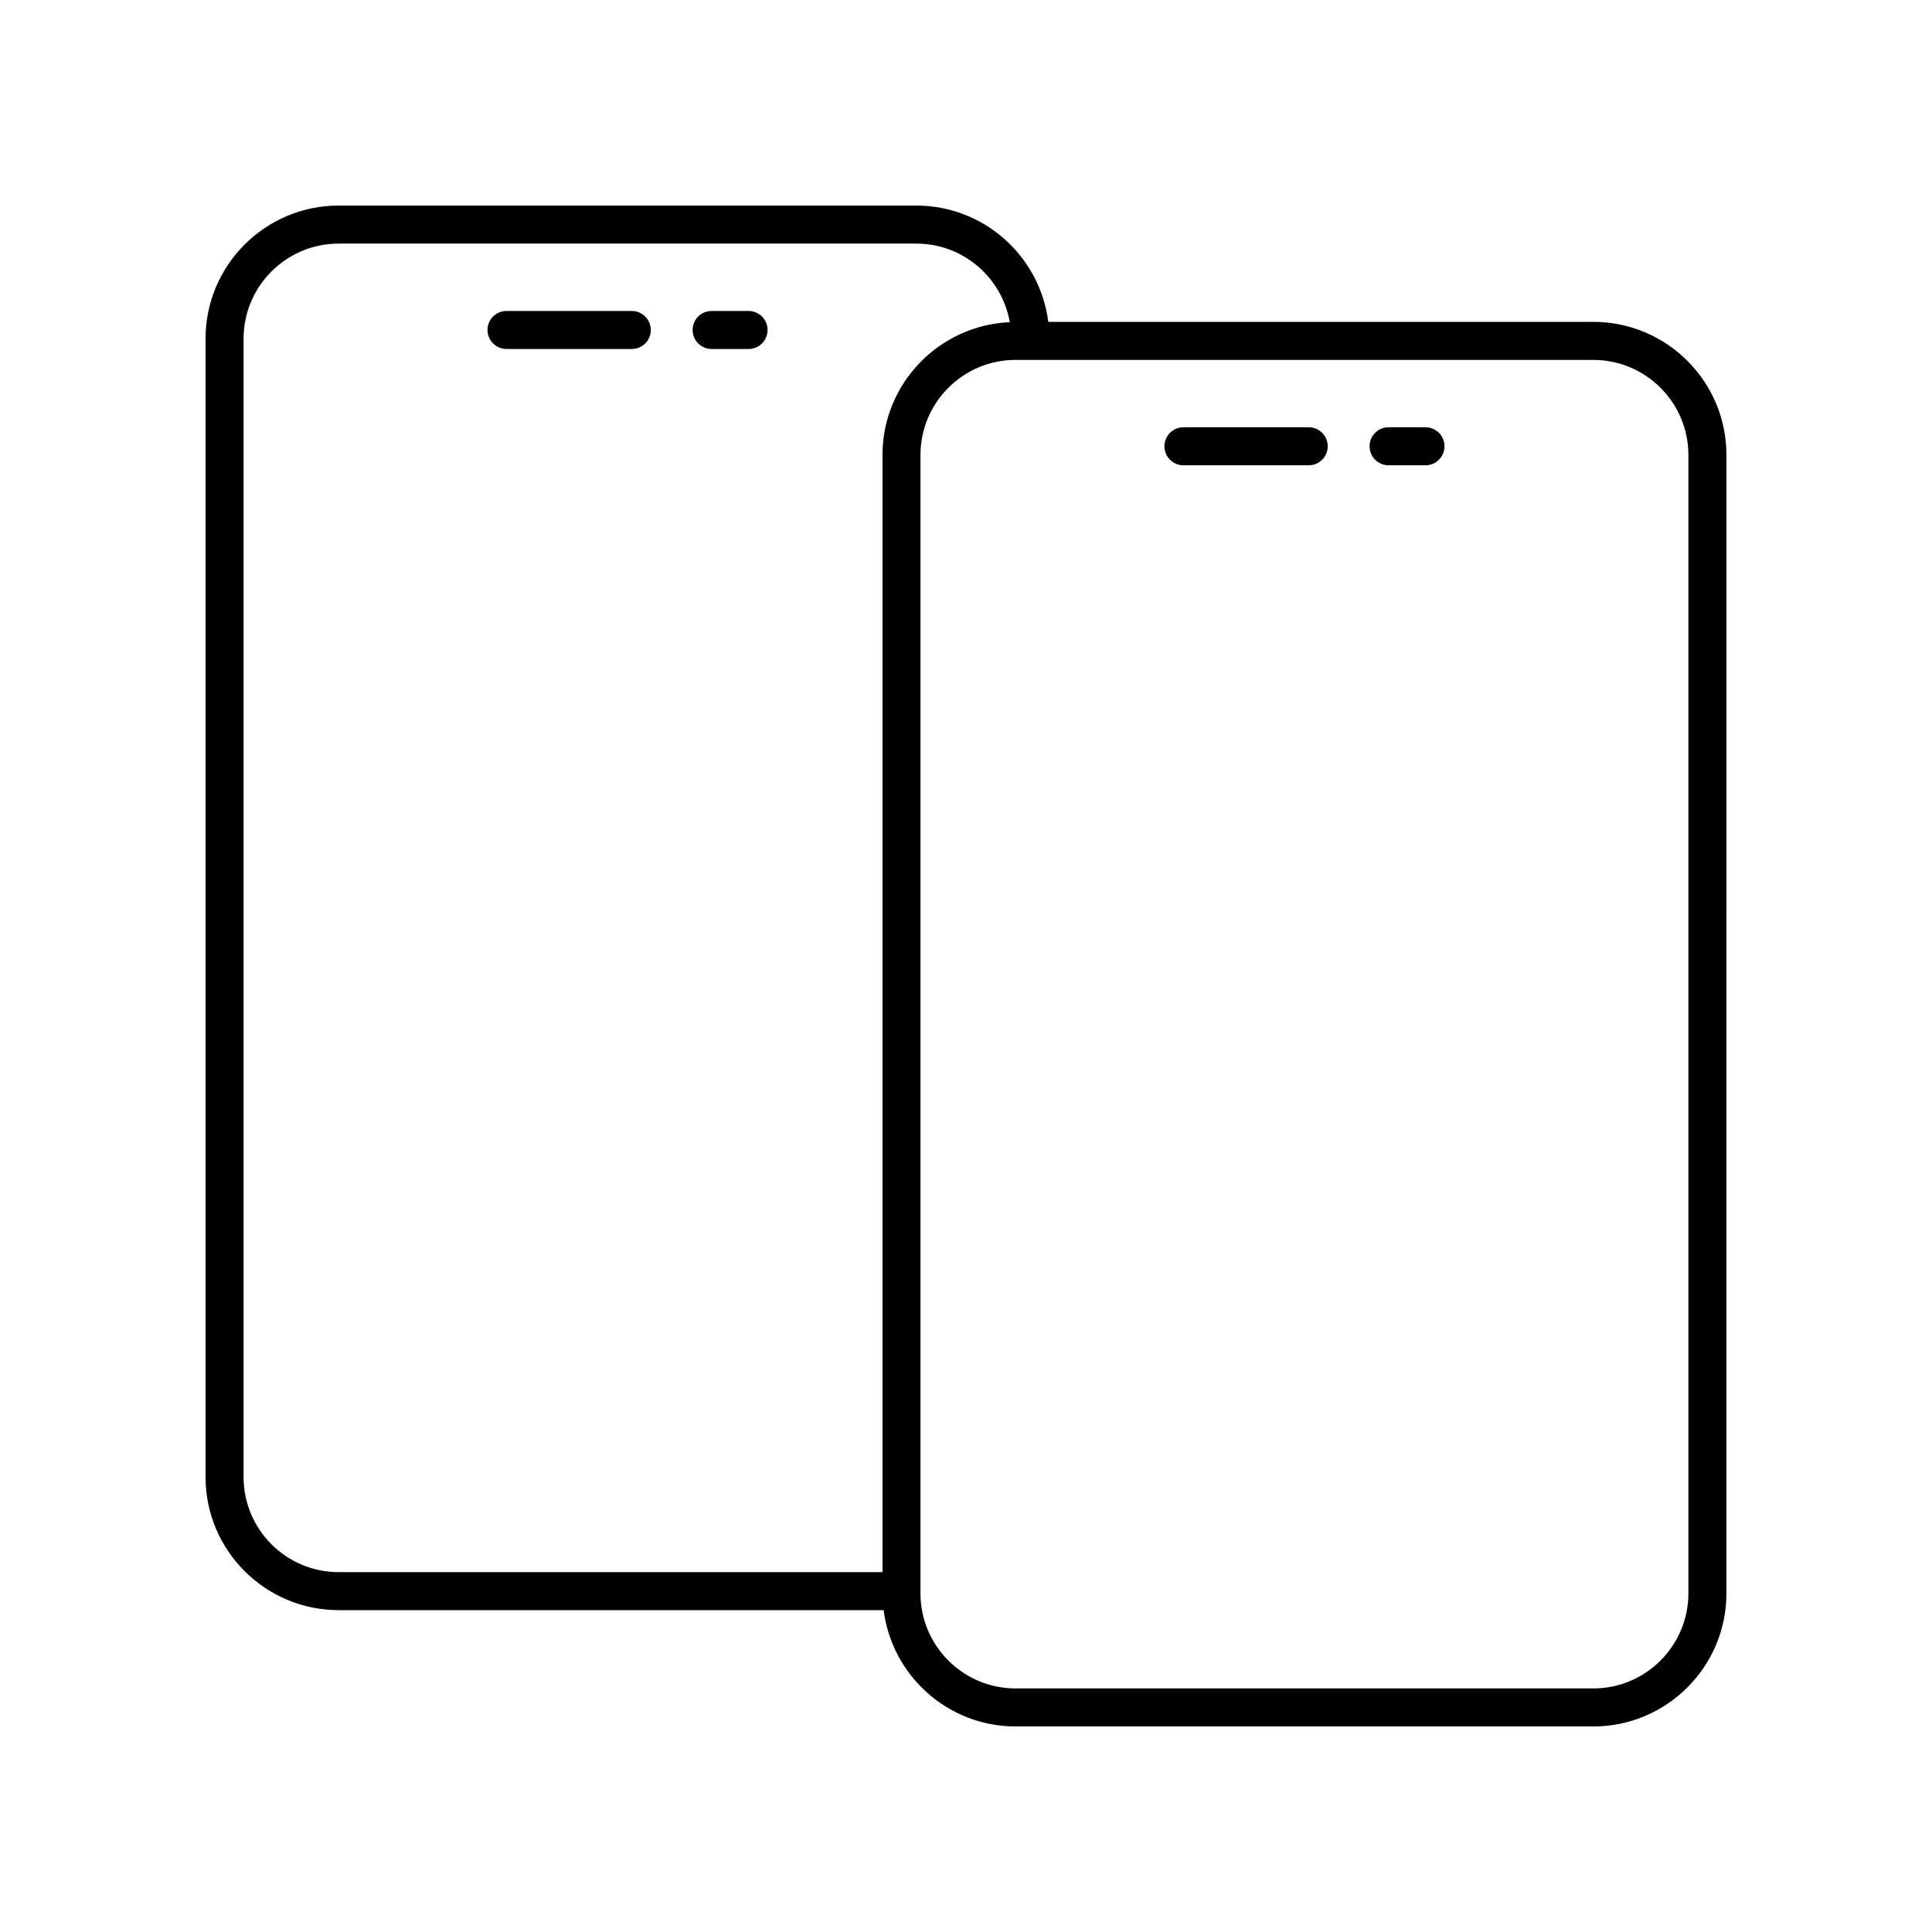 <?xml version="1.0" encoding="UTF-8"?>
<!-- The Best Svg Icon site in the world: iconSvg.co, Visit us! https://iconsvg.co -->
<svg fill="#000000" width="800px" height="800px" version="1.1" viewBox="144 144 512 512" xmlns="http://www.w3.org/2000/svg">
 <g>
  <path d="m311.43 226.41h-33.195c-2.785 0-5.039 2.254-5.039 5.039 0 2.781 2.254 5.039 5.039 5.039h33.195c2.785 0 5.039-2.254 5.039-5.039-0.004-2.781-2.254-5.039-5.039-5.039z"/>
  <path d="m342.37 226.41h-9.781c-2.785 0-5.039 2.254-5.039 5.039 0 2.781 2.254 5.039 5.039 5.039h9.781c2.785 0 5.039-2.254 5.039-5.039 0-2.781-2.254-5.039-5.039-5.039z"/>
  <path d="m566.25 229.3h-144.44c-2.195-17.352-17.02-30.82-34.953-30.82h-153.12c-19.445 0-35.266 15.82-35.266 35.266v301.69c0 19.445 15.824 35.266 35.266 35.266h144.44c2.195 17.352 17.02 30.824 34.957 30.824h153.12c19.445 0 35.266-15.82 35.266-35.266l0.004-301.7c0-19.445-15.824-35.266-35.27-35.266zm-357.7 306.14v-301.69c0-13.891 11.301-25.191 25.191-25.191h153.12c12.395 0 22.668 9.016 24.75 20.824-18.734 0.805-33.742 16.258-33.742 35.191v296.06l-144.13-0.004c-13.891 0-25.191-11.301-25.191-25.191zm382.89 30.82c0 13.891-11.301 25.191-25.191 25.191h-153.12c-13.891 0-25.191-11.301-25.191-25.191v-301.69c0-13.891 11.301-25.191 25.191-25.191h153.12c13.891 0 25.191 11.301 25.191 25.191z"/>
  <path d="m490.82 257.23h-33.195c-2.785 0-5.039 2.254-5.039 5.039 0 2.781 2.254 5.039 5.039 5.039h33.195c2.785 0 5.039-2.254 5.039-5.039 0-2.785-2.254-5.039-5.039-5.039z"/>
  <path d="m521.77 257.23h-9.781c-2.785 0-5.039 2.254-5.039 5.039 0 2.781 2.254 5.039 5.039 5.039h9.781c2.785 0 5.039-2.254 5.039-5.039-0.004-2.785-2.258-5.039-5.039-5.039z"/>
 </g>
</svg>